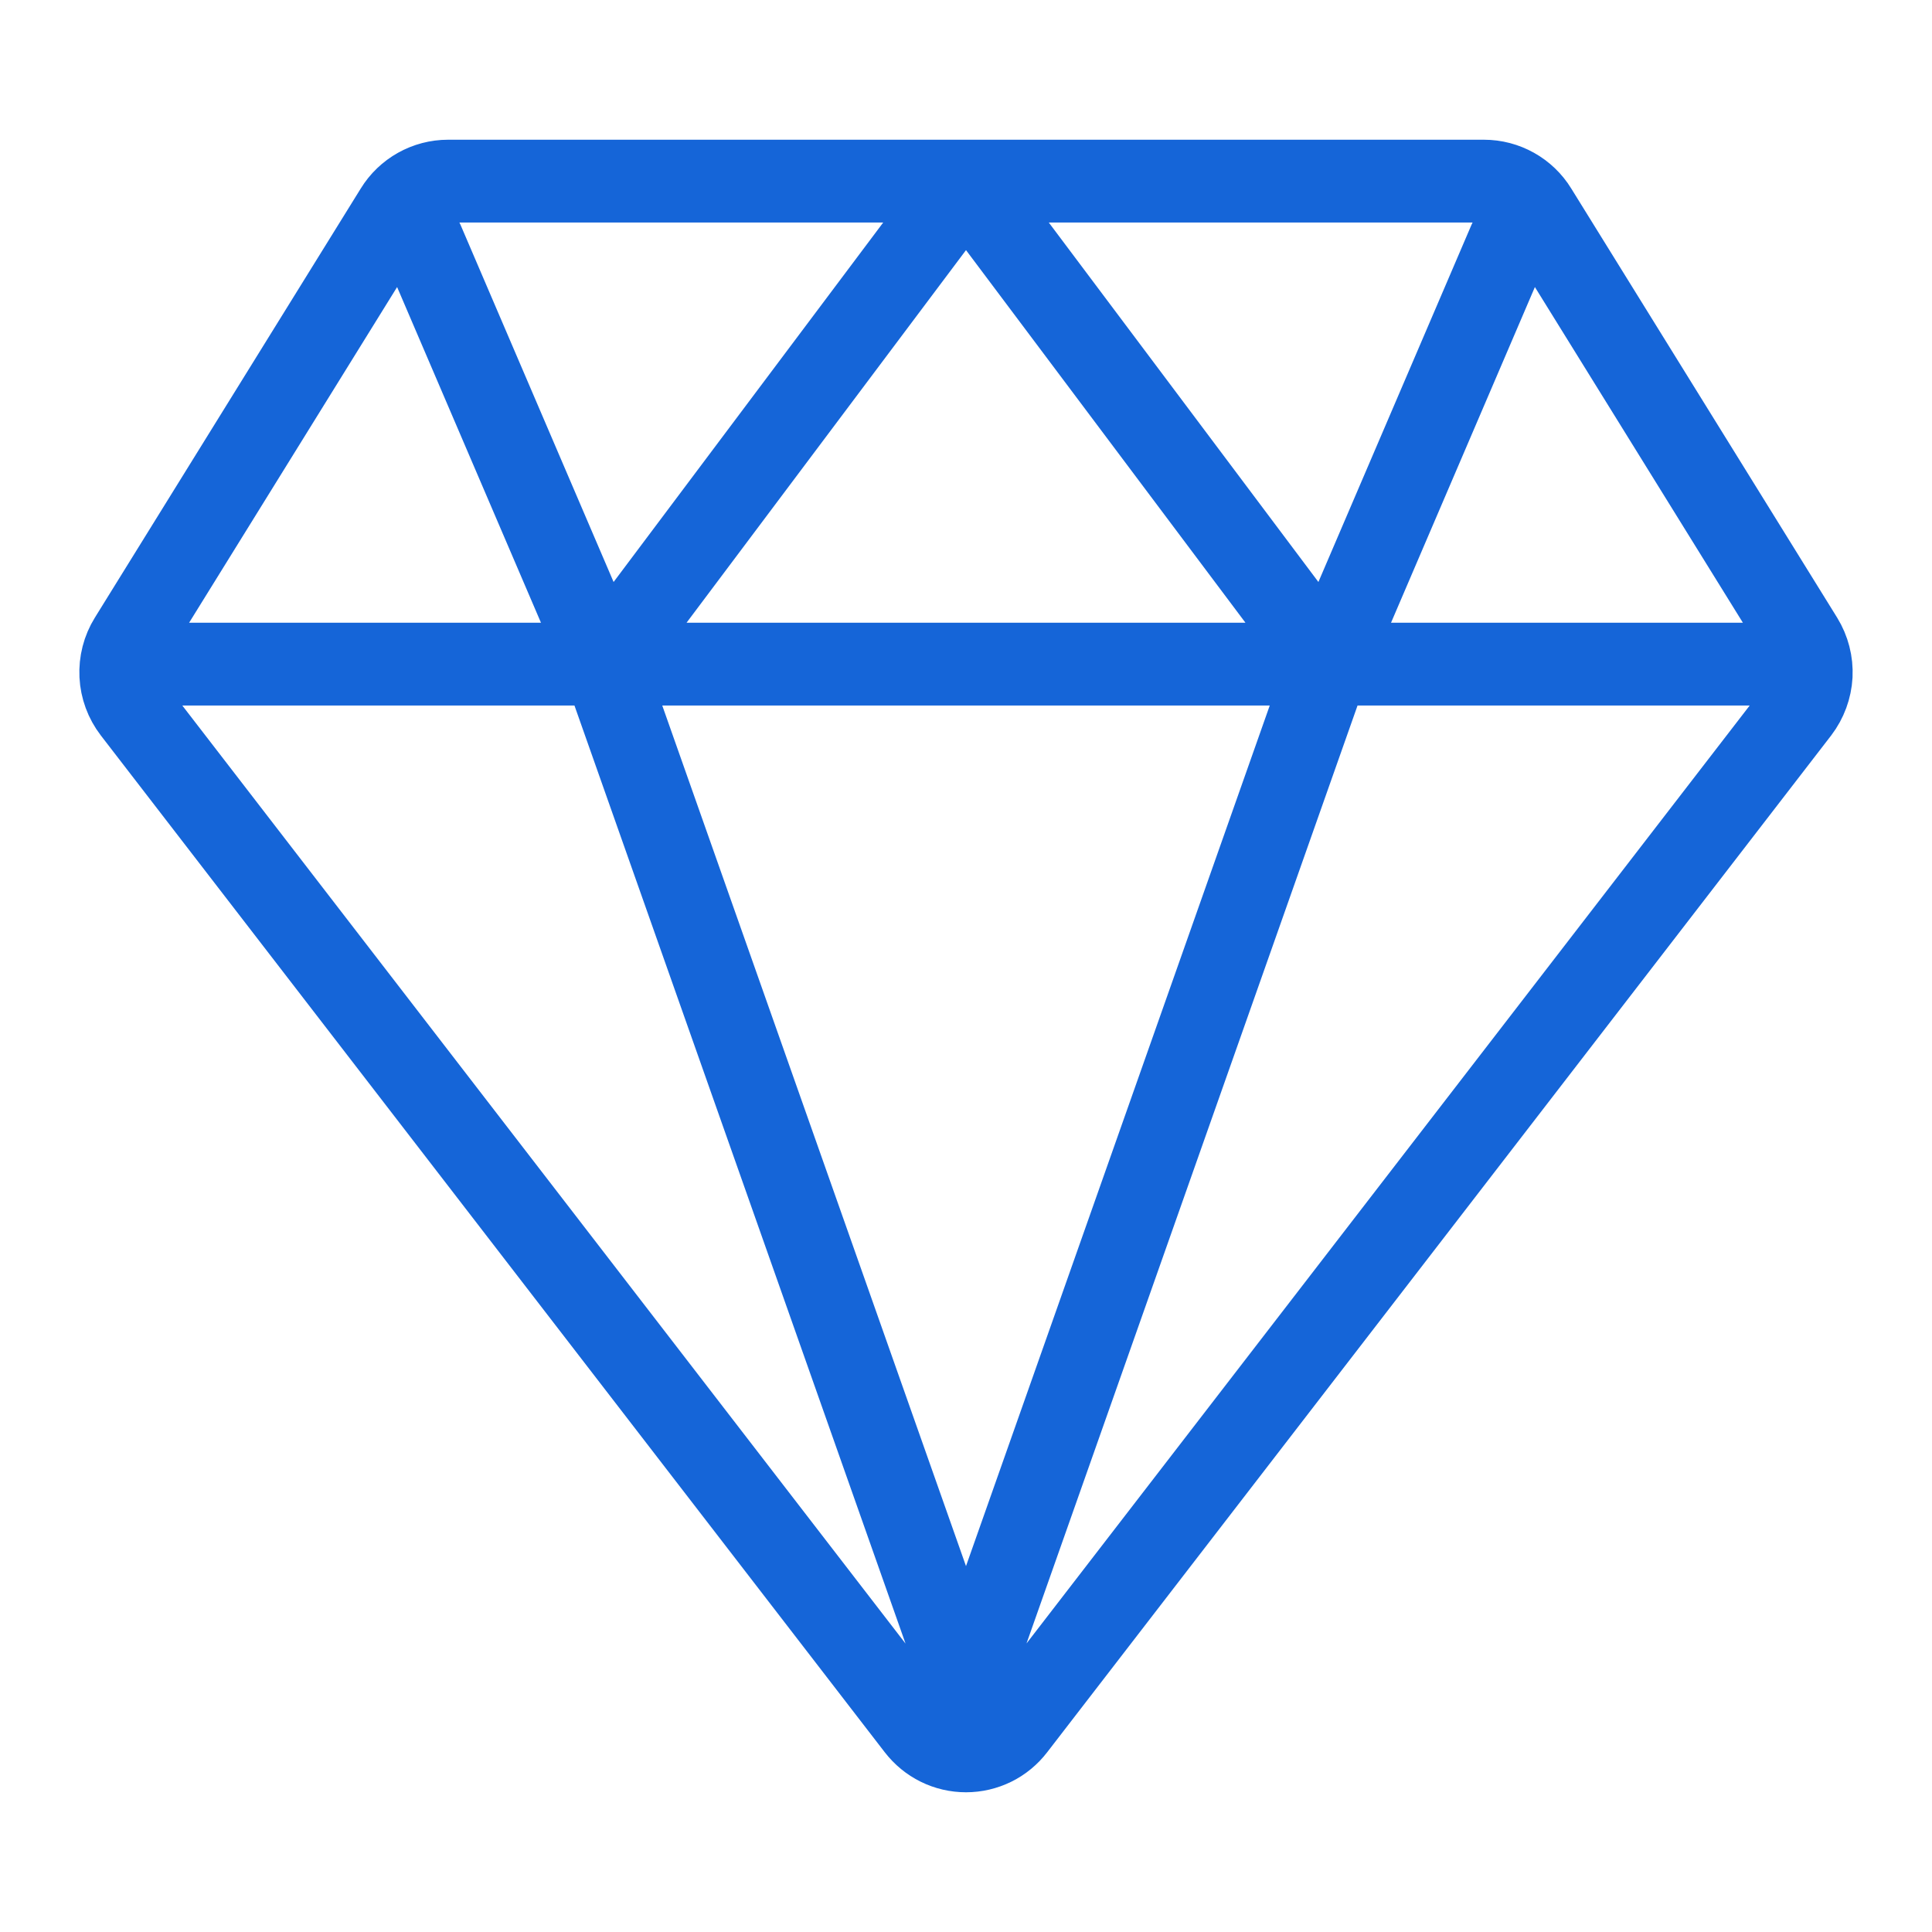 <svg preserveAspectRatio="none" width="100%" height="100%" overflow="visible" style="display: block;" viewBox="0 0 28 28" fill="none" xmlns="http://www.w3.org/2000/svg">
<g id="diamond-outline">
<path id="Vector" d="M2.625 9.625H25.375M21.875 3.5L19.25 9.625M19.25 9.625L14 2.625L8.75 9.625M19.25 9.625L14 24.5L8.75 9.625M6.125 3.5L8.75 9.625M1.937 10.293L13.298 25.029C13.381 25.136 13.487 25.224 13.609 25.284C13.73 25.344 13.864 25.375 14 25.375C14.136 25.375 14.269 25.344 14.391 25.284C14.513 25.224 14.619 25.136 14.701 25.029L26.063 10.293C26.174 10.147 26.239 9.971 26.249 9.788C26.258 9.605 26.211 9.423 26.115 9.267L22.261 3.047C22.182 2.918 22.071 2.812 21.939 2.738C21.807 2.664 21.658 2.625 21.507 2.625H6.493C6.342 2.625 6.193 2.664 6.061 2.738C5.929 2.812 5.818 2.918 5.739 3.047L1.885 9.267C1.788 9.423 1.742 9.605 1.751 9.788C1.76 9.971 1.825 10.147 1.937 10.293Z" stroke="#1565D8" stroke-width="1.2" stroke-linecap="round" stroke-linejoin="round"/>
</g>
</svg>
